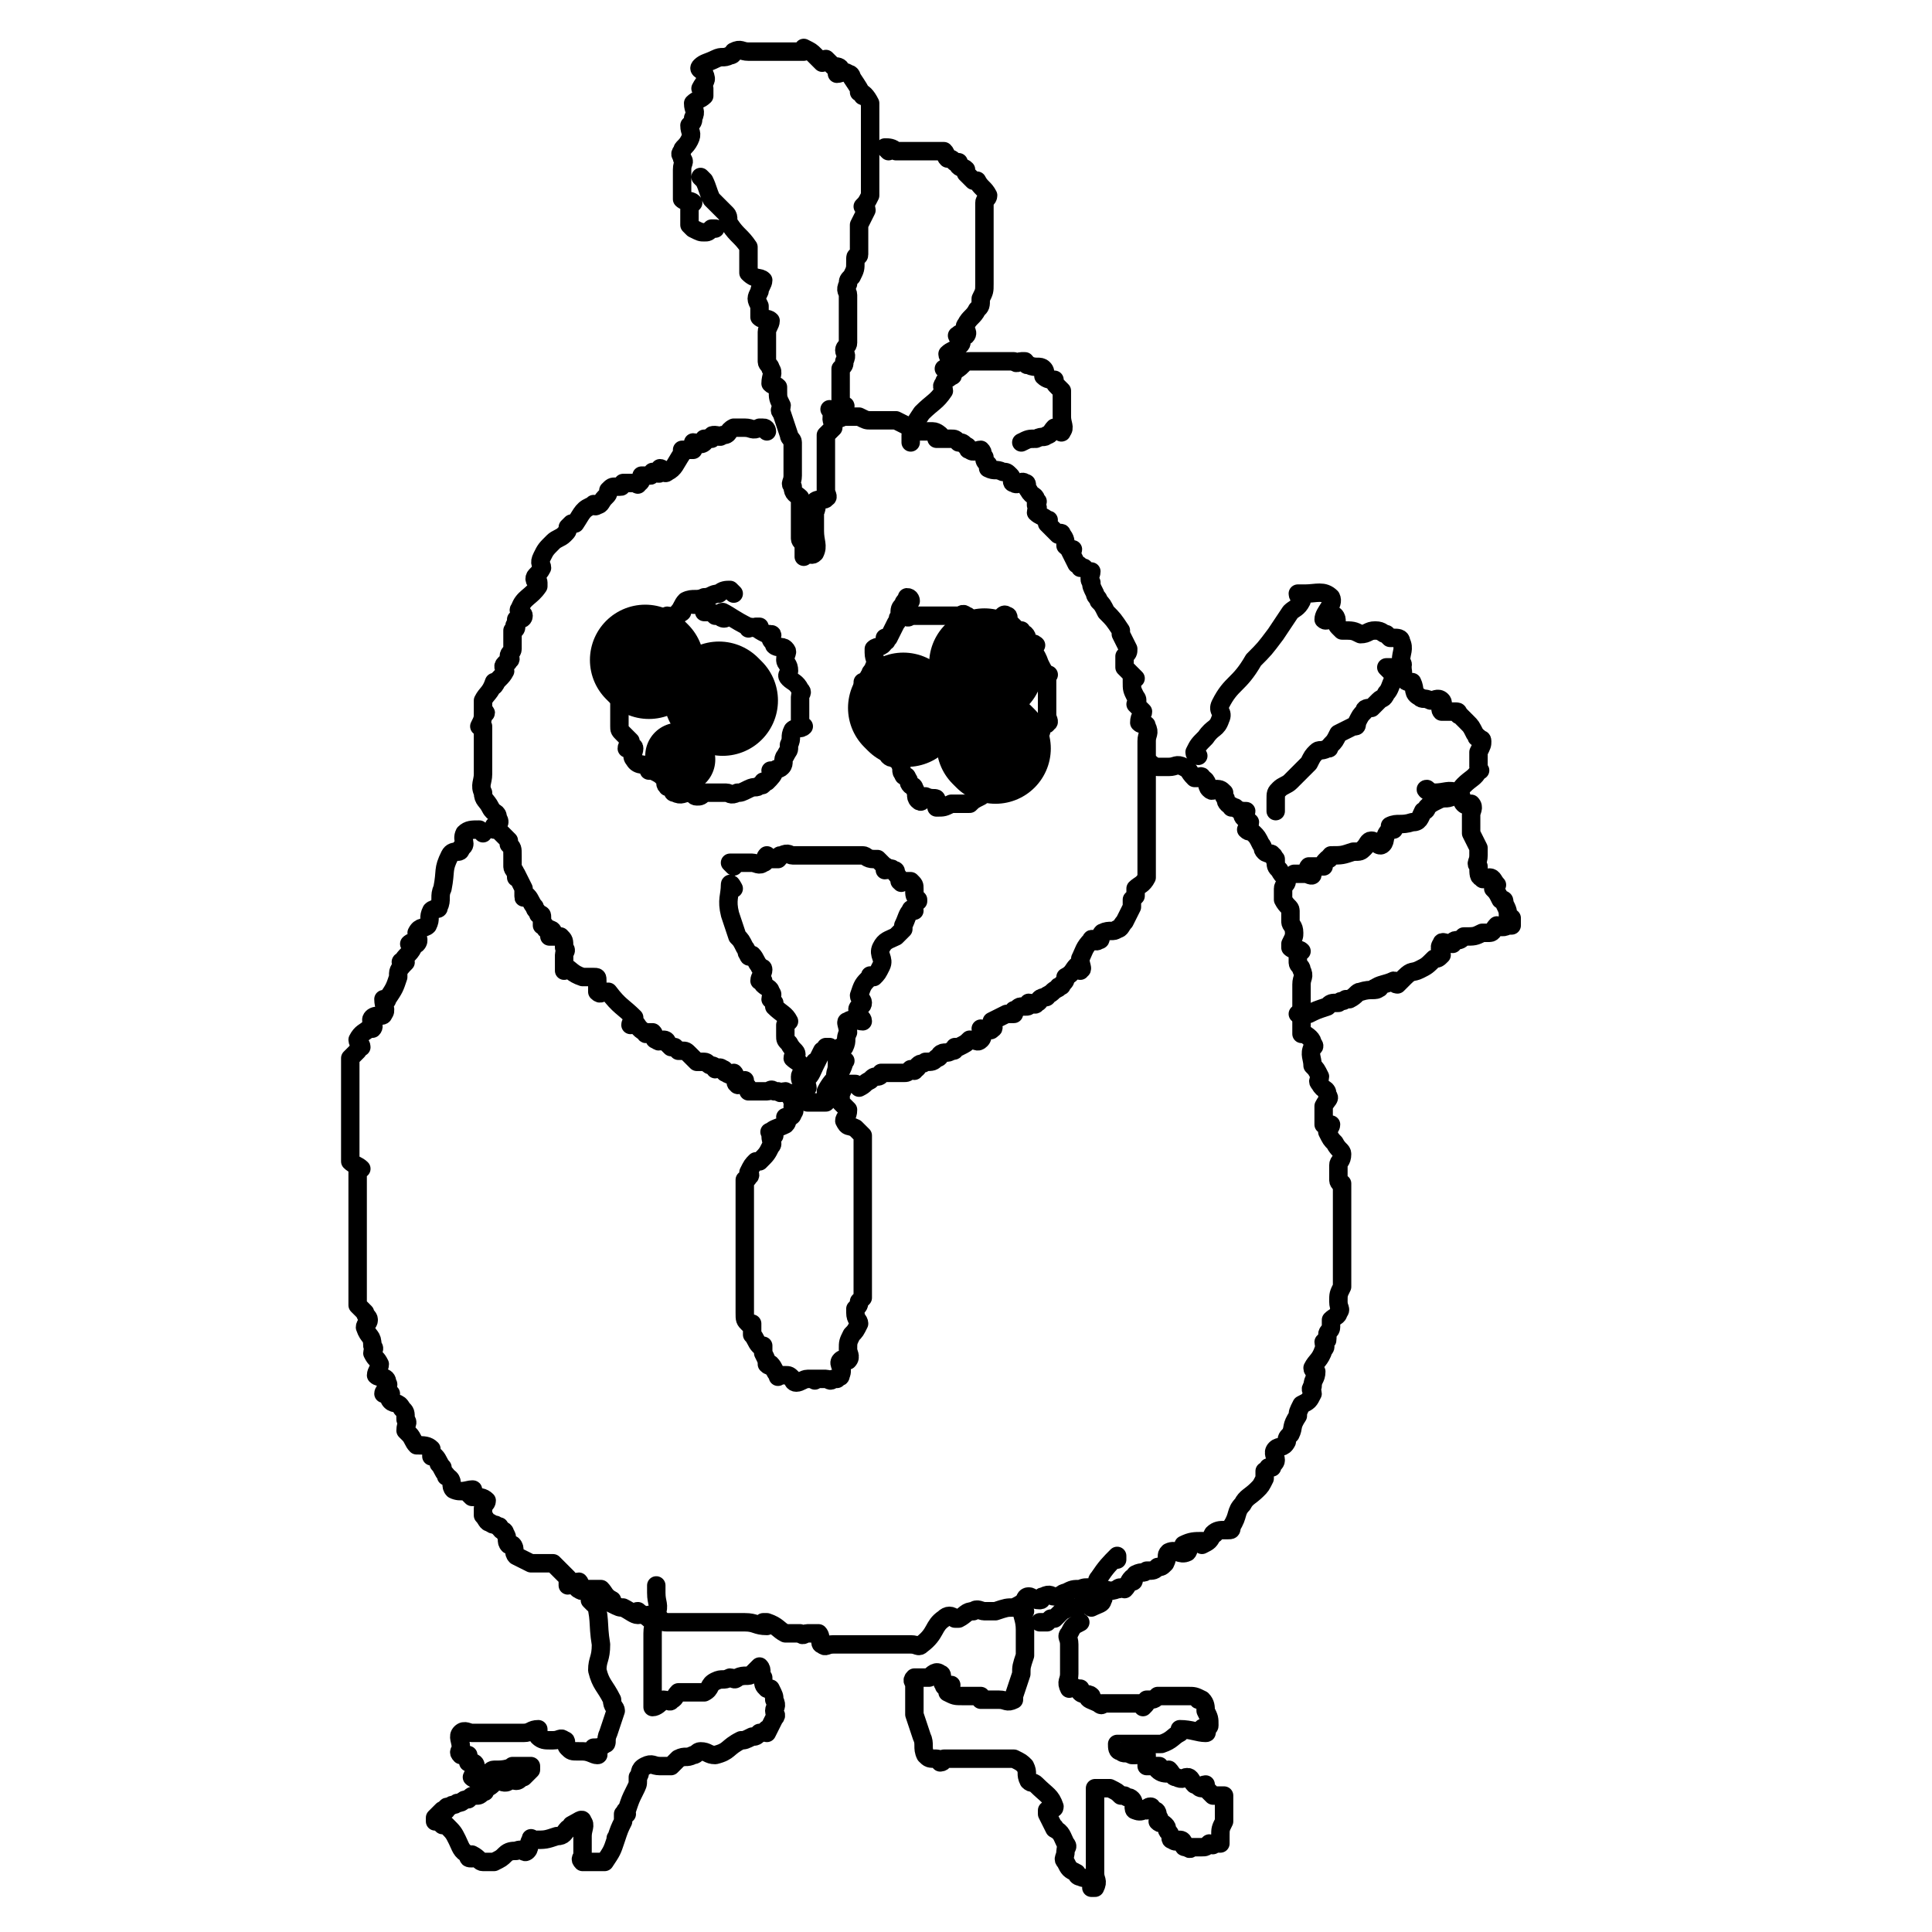 <svg viewBox='0 0 524 524' version='1.1' xmlns='http://www.w3.org/2000/svg' xmlns:xlink='http://www.w3.org/1999/xlink'><g fill='none' stroke='#000000' stroke-width='5' stroke-linecap='round' stroke-linejoin='round'><path d='M208,117c0,0 0,-1 -1,-1 0,0 0,0 -1,0 -2,1 -2,0 -4,0 0,0 0,0 0,0 -1,0 -1,0 -2,0 0,0 0,0 -1,0 -2,1 -1,2 -3,2 -1,1 -1,0 -2,0 -1,0 -1,0 -1,1 -1,0 -1,0 -2,0 0,1 0,1 0,1 -1,1 -2,0 -3,0 0,1 0,1 0,2 -1,0 -1,0 -3,0 0,1 0,1 0,1 -2,3 -2,4 -4,5 -1,1 -1,-1 -2,-1 0,0 1,1 0,1 0,1 -1,0 -2,0 -1,1 0,1 -1,1 -1,0 -1,0 -2,0 0,1 0,2 -1,2 0,1 0,0 -1,0 -2,0 -2,0 -3,0 -1,1 0,1 -1,1 0,0 -1,0 -1,0 -1,0 -1,0 -2,1 0,1 0,1 -1,2 -1,1 -1,2 -2,2 -1,1 -1,-1 -1,0 -3,1 -3,2 -5,5 -1,0 -1,0 -1,0 -1,1 -1,1 -1,1 0,1 0,1 -1,2 -1,1 -2,1 -3,2 -2,2 -2,2 -3,4 -1,2 0,2 0,3 -1,2 -2,2 -2,3 0,1 1,0 1,1 0,0 0,0 0,1 -2,3 -4,3 -5,6 -1,1 1,1 1,2 0,1 -1,1 -2,1 0,1 0,1 0,1 -1,1 0,1 0,1 0,1 -1,1 -1,1 0,1 0,1 0,2 0,2 0,2 0,3 0,1 -1,1 -1,2 0,0 1,1 0,1 0,1 -1,1 -1,1 -1,1 0,1 0,2 -1,2 -2,2 -3,4 0,0 1,-1 0,-1 -1,3 -2,3 -3,5 0,2 0,2 0,3 1,1 1,0 0,0 0,2 0,2 -1,4 0,0 1,0 1,0 0,1 0,1 0,1 0,2 0,2 0,4 0,0 0,0 0,1 0,0 0,0 0,1 0,2 0,2 0,3 0,1 0,1 0,3 0,2 -1,3 0,5 0,2 1,2 2,4 1,2 2,1 2,3 1,1 0,2 -1,3 0,0 0,-1 0,-1 1,1 1,1 1,1 1,1 1,1 1,1 1,1 1,1 2,2 0,1 0,1 0,1 1,1 1,1 1,3 0,1 0,1 0,3 0,1 1,1 1,3 0,0 0,-1 0,-1 1,2 1,2 2,4 0,0 0,0 0,0 0,1 0,2 0,2 0,1 0,0 1,0 1,1 1,2 2,3 0,1 1,1 1,2 0,0 0,0 0,0 1,0 1,0 1,1 0,1 0,1 0,2 1,0 1,0 1,1 1,0 2,0 2,1 0,0 -1,0 -1,1 1,0 2,0 3,0 1,1 1,1 1,3 1,1 0,1 0,2 0,2 0,4 0,4 0,1 0,-1 0,-1 2,1 2,2 5,3 1,0 1,0 2,0 1,0 1,0 1,0 1,0 1,0 1,1 0,1 0,2 0,3 1,1 1,0 2,0 1,0 1,0 1,0 3,4 4,4 7,7 0,1 -1,2 -1,2 0,0 0,-1 1,-1 1,1 1,2 3,3 0,1 1,0 1,0 1,0 1,0 1,0 1,1 0,2 1,2 1,1 1,0 2,0 1,0 1,1 1,1 0,0 0,0 1,1 0,0 1,0 1,0 1,1 1,1 1,1 1,0 1,0 1,0 1,0 1,0 2,1 1,1 1,1 1,1 1,1 1,1 1,1 1,0 1,0 2,0 1,0 1,1 2,1 1,0 1,1 1,1 1,0 1,-1 2,0 1,0 0,1 1,1 1,1 1,0 2,0 1,1 0,3 1,3 0,1 1,-1 2,-1 0,0 0,1 0,1 1,1 1,1 1,2 1,0 2,0 3,0 0,0 0,0 1,0 1,0 1,0 1,0 1,0 1,-1 2,0 1,0 0,0 1,0 1,1 1,0 2,0 0,0 0,0 0,0 1,1 2,0 2,1 1,1 0,1 0,2 0,2 1,2 0,3 0,1 -1,1 -2,1 0,1 1,1 0,2 -2,1 -3,1 -4,2 -1,0 1,0 1,1 0,0 0,0 -1,0 0,2 1,2 0,3 -1,2 -1,2 -3,4 0,0 0,0 -1,0 -1,1 -1,1 -2,3 0,0 1,1 0,1 0,1 -1,1 -1,1 0,2 0,2 0,4 0,0 0,0 0,1 0,3 0,4 0,6 0,1 0,0 0,0 0,0 0,0 0,0 0,2 0,2 0,3 0,0 0,0 0,0 0,2 0,2 0,4 0,0 0,0 0,1 0,0 0,0 0,0 0,2 0,2 0,4 0,1 0,1 0,1 0,1 0,1 0,1 0,1 0,2 0,3 0,0 0,-1 0,-1 0,2 0,2 0,3 0,2 0,2 0,3 0,2 0,2 0,3 0,2 0,2 1,3 0,0 1,0 1,0 0,1 0,1 0,2 0,0 0,0 0,1 1,1 1,2 2,3 1,0 1,0 1,0 0,1 0,1 0,1 0,1 0,1 0,1 1,2 1,2 1,3 1,1 1,0 1,0 1,1 1,2 2,3 0,1 0,0 0,0 1,0 1,0 2,0 1,0 1,0 2,1 0,0 0,1 1,1 1,0 2,-1 3,-1 1,0 1,0 2,0 0,1 0,0 0,0 1,0 1,0 2,0 1,0 1,0 1,0 1,0 1,1 2,0 0,0 0,0 1,0 0,-1 1,0 1,-1 1,-2 -1,-3 0,-4 1,-1 2,0 2,0 1,-1 0,-2 0,-3 0,-2 0,-2 1,-4 1,-1 1,-1 2,-3 0,-1 -1,-1 -1,-3 0,0 0,0 0,-1 0,0 0,0 0,0 1,-1 1,-1 1,-2 1,-1 1,-1 1,-1 0,-1 0,-1 0,-2 0,-2 0,-2 0,-4 0,-1 0,-1 0,-3 0,-1 0,-1 0,-3 0,-1 0,-1 0,-2 0,-1 0,-1 0,-3 0,0 0,0 0,-1 0,-2 0,-2 0,-4 0,0 0,0 0,0 0,-2 0,-2 0,-3 0,0 0,0 0,0 0,0 0,-1 0,-1 0,-2 0,-3 0,-4 0,-1 0,0 0,0 0,-1 0,-2 0,-3 0,-1 0,-1 0,-2 0,0 0,0 0,-1 0,-1 0,-1 0,-3 0,-1 0,-1 0,-3 0,-1 0,-1 0,-2 0,0 0,0 0,0 -1,-1 -1,-1 -2,-2 -2,-1 -2,0 -3,-2 0,-1 1,-1 1,-3 -1,-1 -1,-1 -2,-2 0,-1 0,-1 0,-2 0,-1 1,-1 0,-2 0,-1 -1,-1 -1,-2 -1,-2 0,-2 0,-4 0,-2 0,-2 0,-3 0,0 0,0 0,0 -1,-1 -1,-1 -2,-2 0,0 0,0 -1,0 0,1 0,1 -1,1 -1,2 -1,2 -2,4 0,0 0,-1 0,-1 0,1 0,1 0,1 -1,2 -1,3 -3,4 0,0 1,0 0,0 0,1 0,2 -1,3 -1,1 -2,0 -2,1 -1,1 0,1 0,2 1,0 1,1 0,1 0,1 0,1 0,1 '/><path d='M199,241c0,0 -1,-2 -1,-1 0,3 -1,4 0,8 1,3 1,3 2,6 1,1 1,1 2,3 1,1 0,1 1,2 0,1 1,0 1,0 1,1 1,2 2,3 0,1 1,0 1,1 0,1 -1,2 -1,3 1,0 1,0 1,0 0,0 0,1 0,1 1,1 2,1 2,2 1,1 0,1 0,2 1,1 1,1 1,1 0,1 0,1 0,1 2,2 3,2 4,4 0,0 -1,1 -1,1 0,1 0,1 0,1 0,1 0,1 0,2 0,1 0,1 1,2 1,2 2,2 2,3 0,1 -1,0 -1,1 1,1 2,1 3,3 0,1 -1,1 -1,2 0,1 0,1 1,1 0,1 1,1 1,2 0,0 0,0 -1,1 0,0 0,0 0,1 1,1 1,1 1,2 1,0 1,0 2,0 1,0 1,0 1,0 1,0 2,0 2,0 1,-1 0,-2 0,-3 2,-4 4,-4 5,-8 1,-1 -1,1 -1,0 0,-1 0,-1 0,-3 0,-1 0,-1 0,-1 0,0 1,0 1,0 1,-2 0,-2 1,-4 0,-2 -1,-3 0,-3 1,-1 3,0 4,0 0,-1 -1,-1 -1,-2 0,-1 -1,-1 0,-2 0,0 1,0 1,-1 0,-1 -1,-1 -1,-2 1,-3 1,-3 3,-5 0,-1 0,0 1,0 1,-1 1,-1 2,-3 1,-2 -1,-3 0,-5 1,-2 2,-2 4,-3 1,-1 1,-1 2,-2 0,-1 0,-1 0,-1 1,-2 1,-3 2,-4 0,-1 1,0 1,0 '/><path d='M199,235c0,0 -1,-1 -1,-1 0,0 0,0 1,0 0,0 0,0 1,0 0,0 0,0 1,0 1,0 1,0 2,0 0,0 0,0 1,0 1,0 2,1 3,0 1,0 0,-1 1,-2 0,0 1,1 1,1 1,0 1,0 2,0 1,-1 0,-1 1,-1 2,-1 2,0 3,0 1,0 1,0 2,0 0,0 0,0 0,0 1,0 1,0 2,0 1,0 1,0 2,0 0,0 0,0 0,0 1,0 1,0 2,0 1,0 1,0 1,0 1,0 1,0 1,0 2,0 2,0 3,0 0,0 0,0 0,0 1,0 1,0 2,0 0,0 0,0 0,0 2,0 2,0 3,0 0,0 0,0 1,0 1,0 1,1 3,1 0,0 0,0 1,0 1,1 1,1 2,2 1,0 0,1 0,1 1,0 2,-1 2,0 1,0 1,0 1,1 1,1 1,2 1,2 1,1 0,0 1,0 1,0 1,0 2,0 1,1 1,1 1,2 0,0 0,0 0,0 0,2 0,2 1,3 0,1 0,0 0,0 '/><path d='M226,112c0,0 -1,-1 -1,-1 1,1 1,2 2,2 1,1 1,0 2,0 1,0 1,0 1,0 2,0 2,0 3,0 2,1 2,1 3,1 1,0 1,0 2,0 0,0 0,0 0,0 1,0 1,0 2,0 0,0 0,0 1,0 1,0 1,0 2,0 2,1 2,1 4,2 0,1 0,1 1,1 0,0 0,0 0,0 2,0 2,0 5,0 1,0 2,1 2,1 0,1 -1,1 -1,1 1,0 2,0 3,0 0,0 1,0 1,0 1,0 1,0 2,1 1,0 1,0 2,1 1,0 0,1 1,1 1,1 2,0 3,0 1,1 0,1 1,2 0,1 0,1 1,2 0,1 0,1 0,1 2,1 2,0 4,1 1,0 1,0 2,1 1,1 0,2 1,2 1,1 2,-1 3,0 1,0 0,1 1,2 1,2 2,1 2,3 1,0 0,0 0,0 0,1 0,0 0,1 1,1 0,1 0,2 1,1 2,1 3,2 1,0 0,0 0,1 1,1 1,1 3,3 0,0 1,-1 1,0 1,1 1,2 1,3 1,1 2,1 2,1 0,1 -1,0 -1,0 1,2 1,2 2,4 0,0 1,0 1,1 1,0 0,0 1,0 1,1 1,1 2,1 0,1 -1,2 0,3 0,1 0,1 1,3 0,1 1,1 1,2 1,1 1,1 2,3 2,2 2,2 4,5 0,0 0,0 0,1 0,0 0,0 0,0 1,2 1,2 2,4 0,1 0,1 -1,2 0,1 0,1 0,3 1,1 2,2 3,3 0,0 -1,-1 -1,-1 0,1 0,1 0,2 0,0 0,0 0,0 0,2 0,2 1,4 0,0 0,0 0,0 1,1 0,2 0,2 1,1 1,1 2,2 0,1 -1,1 -1,3 1,1 2,0 2,1 1,2 0,2 0,4 0,0 0,0 0,0 0,2 0,2 0,4 0,0 0,0 0,0 0,2 0,2 0,3 0,1 0,1 0,2 0,0 0,0 0,1 0,1 0,1 0,1 0,1 0,1 0,1 0,1 0,1 0,2 0,1 0,1 0,2 0,0 0,0 0,1 0,0 0,0 0,0 0,2 0,2 0,4 0,0 0,0 0,0 0,2 0,2 0,3 0,1 0,1 0,1 0,0 0,0 0,1 0,1 0,1 0,3 0,1 0,1 0,2 0,0 0,0 0,1 0,0 0,0 0,1 0,1 0,1 0,1 0,1 0,2 0,3 -1,2 -2,2 -3,3 0,1 0,1 0,2 -1,1 -1,1 -1,1 0,0 0,0 0,1 0,0 0,1 0,1 -1,2 -1,2 -2,4 0,0 0,0 0,0 -1,1 -1,2 -2,2 -1,1 -2,0 -4,1 -1,1 0,2 -1,2 -1,1 -2,-1 -2,0 -2,2 -2,3 -3,5 0,2 1,3 0,3 0,1 0,-1 -1,-1 -1,1 -1,2 -3,3 0,1 0,1 -1,2 0,1 -1,0 -1,1 -2,1 -1,1 -3,2 0,1 -1,0 -2,1 0,0 0,1 -1,1 0,1 -1,0 -2,0 0,1 0,1 -1,1 0,0 0,0 -1,0 -1,0 -1,1 -2,1 0,0 0,0 0,1 -1,0 -1,0 -2,0 -2,1 -2,1 -4,2 0,1 1,2 0,2 0,1 -2,0 -3,0 0,1 1,2 0,3 -1,1 -1,0 -3,0 -1,1 -1,1 -3,2 0,0 0,0 -1,0 0,1 0,1 -1,1 -1,1 -2,0 -3,1 0,0 0,1 -1,1 -1,1 -1,1 -3,1 -1,1 -1,0 -2,1 0,0 0,1 -1,1 0,1 0,0 -1,0 -1,1 -1,1 -2,1 -1,0 -1,0 -2,0 -1,0 -1,0 -3,0 0,0 0,0 -1,0 0,0 0,1 -1,1 -1,0 -1,0 -2,1 -2,1 -1,1 -3,2 0,0 0,0 -1,-1 0,0 0,0 0,0 -2,0 -2,0 -3,0 -1,0 0,1 -1,2 -1,0 -1,0 -3,0 '/><path d='M191,49c0,0 -1,-1 -1,-1 0,0 0,0 1,1 1,2 1,3 2,5 2,2 2,2 4,4 1,1 0,2 1,3 2,3 3,3 5,6 0,0 0,0 0,1 0,2 0,2 0,4 0,0 0,0 0,0 0,1 0,2 0,2 2,2 3,1 4,2 0,1 -1,2 -1,3 -1,2 -1,2 0,4 0,2 0,2 0,3 1,1 2,0 3,1 0,1 -1,2 -1,3 0,3 0,3 0,5 0,0 0,0 0,0 0,2 0,2 0,3 0,1 1,1 1,2 1,1 0,2 0,4 1,1 1,0 2,1 0,1 0,1 0,1 0,2 0,2 1,4 0,1 -1,1 0,2 1,3 1,3 2,6 0,1 1,1 1,2 0,1 0,1 0,2 0,1 0,1 0,2 0,2 0,2 0,4 0,1 0,1 0,1 0,2 -1,2 0,3 0,2 1,2 2,3 0,1 0,1 0,2 0,1 0,1 0,2 0,1 0,1 0,3 0,1 0,1 0,2 0,1 0,1 0,2 0,1 1,1 1,2 0,1 0,2 0,3 0,0 0,-1 0,-1 2,0 2,1 3,0 1,-2 0,-3 0,-6 0,-2 0,-2 0,-5 1,-2 0,-2 0,-3 1,-1 3,0 3,-1 1,0 0,-1 0,-2 0,-1 0,-1 0,-2 0,-1 0,-1 0,-3 0,0 0,0 0,0 0,-2 0,-2 0,-4 0,-2 0,-2 0,-4 0,-1 0,-1 0,-2 1,-1 1,-1 2,-2 0,-2 -1,-2 0,-4 1,-1 2,-1 3,-2 1,0 -1,1 -1,0 0,0 0,-1 0,-2 0,-1 0,-1 0,-3 0,0 0,0 0,0 0,-2 0,-2 0,-3 0,-1 0,-1 0,-2 1,-1 1,-1 1,-2 1,-2 0,-2 0,-3 0,-1 1,-1 1,-2 0,-2 0,-2 0,-4 0,-2 0,-2 0,-4 0,-1 0,-1 0,-2 0,0 0,0 0,-1 0,-1 0,-1 0,-2 0,-1 -1,-1 0,-3 0,-1 0,-1 1,-2 1,-2 1,-2 1,-4 0,0 0,0 0,-1 0,-1 1,0 1,-1 0,-1 0,-1 0,-1 0,-1 0,-1 0,-3 0,0 0,0 0,0 0,-2 0,-2 0,-4 0,0 0,0 0,0 1,-2 1,-2 2,-4 0,-1 -1,-1 -1,-1 1,-1 1,-1 2,-3 0,0 0,0 0,-1 0,-1 0,-1 0,-2 0,0 0,0 0,-1 0,-1 0,-1 0,-3 0,0 0,1 0,1 0,-1 0,-1 0,-2 0,0 0,0 0,-1 0,-1 0,-1 0,-2 0,0 0,0 0,-1 0,-1 0,-1 0,-2 0,-1 0,-1 0,-1 0,-1 0,-1 0,-1 0,-1 0,-1 0,-1 0,-2 0,-2 0,-3 0,0 0,0 0,0 0,-2 0,-2 0,-4 0,0 0,-1 0,-1 -1,-2 -2,-3 -3,-3 0,-1 1,1 1,1 -1,-2 -1,-2 -3,-5 0,0 0,-1 -1,-1 -1,-1 -2,0 -3,0 0,0 1,-1 1,-1 0,-1 -1,-1 -2,-1 -1,-1 -1,-1 -2,-2 -1,0 -1,1 -1,1 -1,-1 -1,-1 -2,-2 -1,-1 -1,-1 -3,-2 0,0 0,1 0,1 -1,0 -1,0 -3,0 0,0 0,0 0,0 -1,0 -1,0 -2,0 -1,0 -1,0 -2,0 0,0 0,0 -1,0 0,0 0,0 -1,0 -1,0 -1,0 -3,0 0,0 0,0 0,0 -1,0 -1,0 -3,0 -2,0 -2,-1 -4,0 0,0 0,1 -1,1 -2,1 -2,0 -4,1 -2,1 -3,1 -4,2 -1,1 1,1 1,2 1,2 0,2 -1,4 0,0 1,0 1,0 0,1 0,1 0,2 -1,1 -2,1 -3,2 0,2 1,2 0,4 0,1 0,1 -1,2 0,2 1,2 0,4 -1,2 -2,2 -2,3 -1,1 0,1 0,2 1,1 0,1 0,3 0,2 0,2 0,3 0,1 0,1 0,3 0,1 0,1 0,2 1,1 2,0 3,1 0,0 -1,1 -1,1 0,2 0,3 0,5 0,0 0,0 1,1 2,1 2,1 3,1 1,0 1,0 2,-1 1,0 1,0 1,0 '/><path d='M241,41c0,0 -1,-1 -1,-1 1,0 2,0 3,1 0,0 0,0 0,0 1,0 1,0 2,0 0,0 0,0 1,0 1,0 1,0 3,0 1,0 1,0 3,0 0,0 0,0 1,0 1,0 1,0 1,0 1,0 1,0 2,0 1,1 0,1 1,2 1,0 1,0 2,1 0,0 0,0 1,0 0,1 0,1 0,1 1,1 1,0 2,1 0,0 0,0 0,1 1,1 1,1 2,2 0,0 0,0 1,0 1,2 2,2 3,4 0,1 -1,1 -1,2 0,1 0,1 0,3 0,1 0,1 0,3 0,1 0,1 0,2 0,1 0,1 0,3 0,1 0,2 0,3 0,0 0,-1 0,-1 0,1 0,2 0,3 0,2 0,2 0,3 0,0 0,0 0,0 0,0 0,0 0,1 0,1 0,1 0,2 0,2 0,2 -1,4 0,2 0,2 -1,3 -1,2 -2,2 -3,4 -1,1 1,2 0,3 -1,0 -2,-1 -2,0 -1,0 0,0 0,1 1,1 1,1 0,2 -1,1 -2,1 -3,2 0,1 1,1 1,3 0,0 0,0 0,1 0,0 0,0 0,1 0,0 1,1 0,1 -1,1 -2,1 -2,2 -1,1 0,1 0,2 -2,3 -3,3 -6,6 -2,3 -2,3 -3,6 0,1 0,1 0,2 '/><path d='M257,101c0,0 -1,-1 -1,-1 1,0 1,1 2,1 2,-1 2,-1 3,-2 1,-1 1,-1 2,-1 0,0 0,0 0,0 3,0 3,0 6,0 1,0 1,0 3,0 1,0 1,0 3,0 1,1 1,0 2,0 0,0 0,0 1,0 1,1 0,1 1,1 2,1 3,0 4,1 1,1 0,2 0,2 1,1 2,1 3,1 0,1 0,1 1,2 1,1 1,1 1,1 0,1 0,1 0,2 0,1 0,1 0,1 0,0 0,0 0,1 0,1 0,1 0,2 0,0 0,0 0,1 0,2 1,3 0,4 0,1 -1,-1 -2,-1 -1,1 -1,2 -2,2 -1,1 -1,0 -3,1 -2,0 -2,0 -4,1 '/><path d='M313,208c0,0 -2,0 -1,-1 0,0 1,1 2,1 2,0 2,0 3,0 2,0 2,-1 4,0 2,1 1,1 3,3 0,0 0,0 1,0 0,0 1,-1 1,0 2,1 1,2 2,3 1,1 1,0 1,0 2,0 2,0 3,1 0,0 0,0 0,1 1,1 0,1 1,2 1,1 1,0 1,1 1,0 0,0 1,0 1,1 2,1 3,1 0,1 -1,1 -1,1 0,1 1,1 2,2 0,1 -1,2 -1,2 1,1 1,0 2,1 1,1 1,1 2,3 1,1 0,1 1,2 1,1 2,0 2,1 1,0 0,1 1,1 0,2 0,2 1,3 1,2 2,2 2,3 0,1 -1,1 -1,2 0,2 0,2 0,3 1,2 2,2 2,3 0,1 0,2 0,3 0,1 1,1 1,3 0,1 0,1 -1,3 0,1 0,1 0,1 1,1 2,0 3,1 0,0 -1,0 -1,1 0,1 0,1 0,2 0,1 1,1 1,2 1,2 0,2 0,4 0,0 0,0 0,0 0,1 0,1 0,2 0,2 0,2 0,3 0,1 0,1 0,2 0,1 0,1 0,3 0,0 0,0 0,0 0,2 0,2 0,3 0,1 0,0 0,0 2,1 3,2 3,3 1,1 0,1 0,1 -1,2 0,3 0,5 0,0 0,0 0,0 1,1 1,1 2,3 0,1 -1,1 0,2 1,2 2,1 2,3 1,1 0,1 -1,3 0,1 0,1 0,2 0,1 0,2 0,3 1,1 1,0 2,0 0,1 -1,1 -1,2 1,2 1,2 2,3 1,2 2,2 2,3 0,2 -1,2 -1,3 0,2 0,2 0,4 0,1 1,1 1,2 0,0 0,-1 0,-1 0,1 0,1 0,2 0,1 0,1 0,2 0,1 0,1 0,1 0,0 0,0 0,0 0,3 0,3 0,5 0,1 0,1 0,2 0,0 0,0 0,0 0,1 0,1 0,2 0,0 0,0 0,0 0,2 0,2 0,3 0,0 0,0 0,0 0,2 0,2 0,4 0,1 0,1 0,1 0,1 0,1 0,1 0,1 0,1 0,2 0,2 0,2 0,3 0,0 0,0 0,0 -1,2 -1,2 -1,4 0,2 1,2 0,3 0,1 -1,1 -2,2 0,1 0,1 0,1 0,1 0,1 0,1 0,1 -1,1 -1,2 0,1 0,1 0,1 0,1 0,0 -1,1 0,1 1,1 0,2 -1,3 -2,3 -3,5 0,1 1,1 1,1 0,2 -1,2 -1,4 -1,1 0,1 0,2 -1,2 -1,2 -3,3 -1,2 -1,2 -1,3 -2,3 -1,3 -2,5 -1,1 -1,1 -1,2 -1,2 -2,1 -3,2 -1,1 0,2 0,3 0,1 -1,1 -1,2 0,0 0,0 -1,0 0,1 -1,1 -1,1 0,1 0,1 0,2 -1,2 -1,2 -2,3 -2,2 -3,2 -4,4 -2,2 -1,3 -3,6 0,1 0,1 -1,1 0,0 -1,0 -1,0 -1,0 -2,0 -3,1 0,0 1,0 0,0 -1,2 -1,2 -3,3 0,0 0,-1 0,-1 -2,0 -3,0 -5,1 0,0 2,1 1,2 -2,1 -3,-1 -5,0 -1,1 0,1 -1,3 0,0 0,0 0,0 -1,1 -1,1 -2,1 -1,1 -1,1 -3,1 -1,1 -1,0 -3,1 -1,1 0,2 -1,2 0,0 0,-1 0,-1 -1,1 -1,2 -2,3 0,0 -1,-1 -2,0 0,0 1,0 0,0 -2,1 -3,0 -4,0 -1,1 1,2 0,3 0,1 -1,1 -3,2 0,0 0,-1 0,-1 -1,0 -1,0 -2,0 -1,0 -1,1 -2,1 -2,0 -2,0 -4,1 -1,1 -1,1 -2,2 -1,0 -1,0 -1,0 0,0 0,0 -1,1 -1,0 -1,0 -2,0 '/><path d='M131,226c0,0 0,0 -1,-1 -2,0 -3,0 -4,1 -1,2 1,3 -1,4 0,2 -2,0 -3,2 -2,4 -1,4 -2,9 -1,2 0,3 -1,5 0,1 -1,0 -2,1 -1,2 0,2 -1,4 -1,1 -2,0 -3,2 0,1 1,2 0,3 0,0 -1,-1 -2,0 0,0 1,1 1,1 -1,2 -2,2 -3,4 -1,0 1,-1 1,0 -1,1 -2,2 -2,3 0,0 0,0 0,1 -1,3 -1,3 -3,6 0,1 -1,0 -1,0 0,2 1,3 0,4 0,1 -2,0 -3,1 -1,1 1,2 0,3 0,0 0,0 -1,0 -1,1 -2,1 -3,3 0,1 1,1 1,2 0,0 -1,0 -1,1 -1,1 -1,1 -2,2 0,2 0,2 0,5 0,0 0,0 0,0 0,2 0,2 0,4 0,2 0,2 0,3 0,1 0,1 0,2 0,1 0,1 0,1 0,1 0,1 0,2 0,1 0,1 0,3 0,1 0,1 0,1 0,2 0,2 0,4 0,1 0,1 0,2 0,0 0,1 0,1 1,1 2,1 3,2 0,0 -1,-1 -1,0 0,1 0,1 0,3 0,1 0,1 0,1 0,1 0,1 0,2 0,1 0,1 0,2 0,2 0,2 0,3 0,1 0,1 0,2 0,2 0,2 0,4 0,0 0,0 0,0 0,1 0,1 0,3 0,1 0,1 0,2 0,1 0,1 0,3 0,2 0,2 0,3 0,1 0,1 0,2 0,2 0,2 0,3 0,1 0,1 0,2 0,1 0,1 0,1 0,1 0,1 0,1 1,1 1,1 2,2 0,1 1,1 1,2 0,1 -1,1 -1,2 1,3 2,2 2,5 1,1 0,1 0,2 1,2 1,1 2,3 0,1 -1,2 -1,3 1,1 3,0 3,2 1,1 -1,2 -1,3 1,0 1,-1 2,0 0,0 -1,1 0,2 1,1 2,0 3,2 1,1 1,1 1,3 1,1 0,1 0,3 0,0 0,0 1,1 1,1 1,2 2,3 0,0 0,0 0,0 2,0 3,0 4,1 0,0 0,1 0,2 0,0 0,0 1,0 1,1 1,2 2,3 0,0 -1,-1 -1,-1 1,1 1,2 2,3 0,1 0,0 1,1 1,1 0,2 1,3 2,1 4,0 5,0 1,0 -1,0 -1,1 0,0 0,0 1,1 2,0 3,0 4,1 0,1 -1,1 -1,2 0,1 0,1 0,2 1,1 1,2 2,2 1,1 1,0 2,1 1,0 0,0 1,1 0,0 1,0 1,1 1,1 0,2 1,3 1,0 1,0 1,0 1,1 0,2 1,3 2,1 2,1 4,2 3,0 3,0 5,0 1,0 1,0 1,0 1,1 1,1 2,2 1,1 1,1 2,2 0,1 0,2 0,2 1,0 2,-1 3,-1 1,1 -1,2 0,2 1,1 1,0 2,0 1,0 1,0 2,0 1,0 1,0 2,0 1,1 1,2 3,3 0,0 0,0 0,1 2,1 2,1 3,1 2,1 3,2 4,2 1,0 -1,-1 0,-1 1,1 2,1 3,2 1,0 0,-1 0,-1 2,1 2,1 3,1 1,1 1,1 2,1 2,0 2,0 4,0 0,0 0,0 0,0 2,0 2,0 4,0 1,0 2,0 3,0 0,0 -1,0 -1,0 0,0 1,0 2,0 1,0 1,0 2,0 2,0 2,0 4,0 0,0 0,0 0,0 2,0 2,0 3,0 3,0 3,1 6,1 0,0 -1,0 -1,-1 0,0 1,0 1,0 3,1 3,2 5,3 1,0 1,0 2,0 1,0 1,0 2,0 1,1 1,0 2,0 2,0 2,0 3,0 1,1 0,3 1,3 1,1 1,0 3,0 0,0 0,0 0,0 1,0 1,0 3,0 1,0 1,0 1,0 1,0 1,0 1,0 1,0 1,0 3,0 0,0 0,0 0,0 1,0 1,0 2,0 0,0 0,0 0,0 1,0 1,0 3,0 1,0 1,0 3,0 1,0 1,0 2,0 0,0 0,0 0,0 2,0 2,0 3,0 0,0 0,0 0,0 2,0 2,1 3,0 4,-3 3,-5 6,-7 1,-1 2,-1 3,0 1,0 1,0 1,0 2,-1 2,-2 4,-2 1,-1 2,0 3,0 1,0 1,0 2,0 0,0 0,0 1,0 3,-1 3,-1 5,-1 2,-1 2,-1 3,-2 0,0 0,-1 1,-1 1,0 1,1 3,1 1,0 0,-1 1,-1 2,-1 2,0 3,0 2,0 2,-1 3,-1 2,-1 2,-1 4,-1 2,-1 3,0 5,0 0,-1 -1,-2 0,-3 2,-3 3,-4 5,-6 0,0 0,1 0,1 '/><path d='M199,161c0,0 -1,-1 -1,-1 -1,0 -2,0 -3,1 -2,0 -2,1 -4,1 -2,1 -3,0 -5,1 -1,1 -1,2 -2,3 0,1 1,0 1,0 -1,0 -1,1 -2,1 -1,1 -1,0 -2,0 -2,1 -2,1 -4,2 0,0 0,-1 0,-1 -2,2 -3,2 -5,5 -2,2 -1,2 -3,5 0,0 0,-1 0,0 -1,0 -1,1 -1,1 0,1 0,1 0,1 0,2 0,2 0,4 0,0 0,0 0,0 0,0 0,0 0,1 0,2 0,2 0,4 0,1 0,1 0,2 0,1 0,1 0,3 0,0 0,0 0,1 0,1 0,1 0,1 0,1 0,1 0,1 0,1 0,1 1,2 1,1 1,1 2,2 0,1 -1,1 -1,2 1,0 2,-1 2,0 0,1 -1,2 0,3 1,2 3,1 5,2 0,0 -1,0 -1,0 0,0 0,0 0,1 1,0 1,0 1,0 2,1 2,1 3,2 1,1 0,2 1,2 0,1 0,0 1,0 1,1 0,2 1,2 2,1 2,0 4,0 0,0 0,0 1,0 0,0 0,1 1,1 1,0 1,0 2,-1 0,0 0,0 0,0 1,0 1,0 2,0 1,0 1,0 1,0 1,0 1,0 1,0 1,0 1,0 2,0 1,0 1,1 3,0 1,0 1,0 3,-1 2,-1 2,0 3,-1 1,0 1,0 1,-1 1,0 1,0 1,0 1,-1 2,-2 2,-3 0,0 -1,1 -1,0 0,0 1,0 1,0 1,-1 1,0 2,-1 1,-1 0,-2 1,-3 1,-2 1,-1 1,-3 1,-2 0,-2 1,-4 1,-1 2,0 3,-1 0,0 -1,0 -1,-1 0,0 0,0 0,-1 0,-1 0,-1 0,-2 0,0 0,0 0,-1 0,-1 0,-1 0,-2 0,0 0,0 0,-1 0,-1 1,-1 0,-2 -1,-2 -2,-2 -3,-3 -1,-1 0,-1 0,-2 0,-2 -1,-2 -1,-3 0,-2 1,-2 0,-3 -1,-1 -2,0 -3,-1 0,0 0,0 0,0 0,-1 -1,-1 -1,-2 0,0 1,-1 0,-1 0,0 0,0 -1,0 -2,-1 -2,-1 -3,-2 0,0 1,0 1,0 -1,1 -1,0 -3,0 0,0 0,1 0,0 -4,-2 -5,-3 -7,-4 -1,0 1,1 1,1 0,1 -1,1 -2,0 0,0 0,0 -1,0 -1,-1 -1,-1 -2,-1 0,0 0,0 -1,0 0,0 0,-1 0,-2 -1,0 -1,0 -3,0 '/><path d='M195,196c0,0 0,0 -1,-1 0,0 -1,1 -1,1 0,0 0,0 -1,-1 0,0 -1,0 -1,-1 0,0 0,0 0,-1 2,-2 1,-2 3,-4 0,-1 0,-1 1,-1 2,0 2,0 3,0 0,0 0,0 0,0 2,0 3,0 5,1 0,0 -1,1 -1,2 0,0 1,0 1,0 0,1 0,1 0,1 -1,2 0,3 -1,4 -1,0 -2,-2 -2,-2 -1,1 0,2 -1,2 -1,0 -1,0 -2,0 -1,0 -1,1 -1,1 -1,0 -1,0 -2,0 -1,0 -1,0 -2,0 0,0 0,0 -1,0 0,0 0,-1 0,-1 0,-1 0,-1 0,-2 0,0 0,0 0,-1 0,-1 0,-1 0,-2 0,0 0,0 0,0 1,-1 1,-1 2,-1 1,-1 1,-1 2,-2 2,0 2,0 3,0 0,0 0,0 0,0 1,0 2,0 2,0 1,1 0,2 0,3 0,0 0,0 0,0 0,2 0,2 0,3 0,0 0,0 0,0 0,1 0,1 0,2 0,1 0,1 0,1 0,2 0,2 0,4 0,1 -1,0 -1,0 0,0 0,0 -1,0 -1,0 -1,0 -3,0 0,0 0,0 -1,0 -1,0 -1,1 -3,0 0,0 0,0 0,-1 -1,0 -1,0 -3,0 0,-1 -1,0 -1,-1 0,-1 0,-1 0,-2 0,-1 0,-1 0,-1 0,-1 0,-1 0,-2 0,-1 0,-1 0,-3 0,-1 0,-1 0,-2 0,0 0,0 1,-1 1,0 1,0 3,0 0,0 0,0 0,0 1,0 1,0 2,0 1,0 1,0 1,0 1,0 1,0 1,0 2,0 2,0 3,0 0,0 0,0 0,0 1,1 1,1 2,1 0,1 0,1 0,2 '/><path d='M247,195c0,0 0,-1 -1,-1 0,0 -1,1 -1,0 -1,0 -1,0 -1,-1 0,-1 0,-1 0,-2 0,-1 0,-1 0,-2 0,-1 -1,-1 0,-2 1,-1 2,0 3,-1 1,0 1,0 1,-1 2,0 2,0 3,0 0,0 0,0 0,0 1,0 2,0 2,0 0,1 0,2 0,3 0,0 0,0 0,0 0,1 0,1 0,2 0,0 0,0 0,1 0,1 0,1 0,2 0,1 0,1 0,2 0,1 0,1 -1,1 0,0 -1,0 -1,0 -1,0 -1,1 -3,1 0,0 -1,0 -1,0 0,0 0,-1 0,-1 0,-1 0,-1 0,-2 0,-1 0,-1 0,-1 0,-1 0,-1 0,-2 0,0 0,0 1,0 0,0 0,0 0,0 2,-1 2,-1 3,-2 1,0 1,-1 2,-1 0,0 1,0 1,0 1,1 1,1 2,1 0,1 0,1 1,1 0,0 1,0 1,1 1,0 1,0 1,0 0,1 0,1 0,2 0,1 0,1 0,1 0,3 -1,3 -1,5 0,0 0,0 0,0 -1,0 -1,0 -2,1 -2,1 -2,1 -4,2 0,0 0,0 0,0 -1,0 -1,1 -1,0 -1,-1 0,-2 0,-4 -1,-1 -1,0 -2,-1 0,-1 0,-1 -1,-3 -1,-1 -1,-1 -2,-3 0,-2 0,-2 1,-4 0,0 0,1 1,1 2,0 3,0 4,0 0,0 -2,0 -1,0 1,0 2,-1 4,0 1,0 1,0 1,0 0,2 0,2 0,3 -1,3 -1,4 -2,5 0,1 -1,-1 -2,-1 0,0 0,1 -1,1 -1,1 -2,0 -3,1 0,0 1,0 0,0 0,1 0,0 -1,0 0,0 0,0 0,0 -2,0 -2,1 -3,0 -1,0 -1,0 -2,0 -1,0 -1,-1 -1,-1 0,-1 0,-1 0,-2 0,-2 0,-2 0,-4 0,-1 0,-1 1,-2 0,-1 0,-1 1,-1 '/><path d='M247,163c0,0 0,-1 -1,-1 0,1 -1,1 -1,2 -1,1 -1,1 -1,3 -1,1 0,1 -1,2 -1,2 -1,2 -2,4 -1,0 -1,0 -1,0 0,0 1,1 0,1 -1,2 -2,1 -3,2 0,1 0,1 0,1 0,0 0,0 0,0 0,2 1,2 0,4 0,1 -1,1 -1,2 -1,1 0,1 0,1 -1,1 -1,1 -2,1 0,1 0,2 0,3 0,0 0,0 0,1 0,1 0,1 0,3 0,2 0,2 0,3 0,1 1,1 2,1 0,0 0,0 0,1 1,0 1,0 1,0 1,1 1,1 1,1 1,2 2,2 2,4 0,0 -1,0 -1,0 1,1 2,1 2,1 0,1 0,2 0,2 1,1 1,0 2,1 1,0 1,0 1,1 1,2 0,2 1,3 0,1 1,0 1,1 1,1 0,1 1,2 0,0 1,0 1,1 1,1 0,2 1,3 1,1 1,0 2,-1 0,0 0,0 0,0 2,1 3,0 3,1 1,1 0,1 0,2 0,0 0,0 0,0 2,0 2,0 4,-1 2,0 2,0 4,0 0,0 0,0 1,0 1,-1 1,-1 3,-2 0,0 0,0 1,-1 2,0 2,0 3,-1 2,-1 2,0 3,-1 1,0 0,0 0,-1 0,0 0,0 0,0 1,-2 1,-2 2,-4 1,0 0,1 0,1 1,-1 2,0 3,-1 1,-3 1,-3 2,-6 1,-1 1,-1 1,-2 1,-1 0,0 0,0 0,-1 1,0 1,-1 1,-1 0,-2 0,-2 1,-1 2,0 2,-1 1,0 0,-1 0,-2 0,-1 0,-1 0,-3 0,0 0,0 0,0 0,-1 0,-2 0,-3 0,0 0,1 0,0 0,0 0,0 0,-1 0,0 0,0 0,-1 0,-1 0,-2 0,-3 0,0 1,0 0,0 -1,-1 -1,-1 -2,-3 -1,-3 -2,-3 -2,-5 0,-1 1,0 1,0 -1,0 -1,0 -2,-1 -1,-1 0,-1 -1,-2 0,0 0,0 0,0 -1,0 -1,-1 -1,-1 -1,0 -1,0 -2,-1 0,0 0,0 -1,-1 -1,-1 0,-2 -1,-2 -1,-1 -1,1 -3,1 -1,1 -1,0 -2,0 0,0 0,0 -1,0 -1,0 -1,0 -1,0 0,0 0,0 0,0 -2,0 -2,1 -3,0 -1,0 0,-1 -1,-1 -1,-1 -1,0 -2,0 -1,0 -1,0 -1,0 -1,0 -1,0 -1,0 -1,0 -1,0 -1,0 -1,0 -1,0 -3,0 0,0 0,0 0,0 -1,0 -1,0 -3,0 0,0 0,0 0,0 -1,0 -1,0 -2,0 -1,0 -1,0 -2,0 -1,1 -1,0 -2,0 '/><path d='M161,435c0,0 -1,-1 -1,-1 0,-1 1,-2 1,-1 2,6 1,7 2,13 0,4 -1,4 -1,7 1,4 2,4 4,8 0,2 1,2 1,3 -1,3 -1,3 -2,6 -1,2 0,3 -1,3 -1,1 -2,1 -3,1 0,1 2,2 1,2 -1,0 -2,-1 -4,-1 0,0 0,0 -1,0 0,0 0,0 0,0 -2,0 -2,0 -3,-1 -1,-1 0,-2 -1,-2 -1,-1 -1,0 -3,0 0,0 0,0 -1,0 -1,0 -2,0 -3,-1 0,-1 0,-1 0,-2 -2,0 -2,1 -4,1 0,0 0,0 0,0 -2,0 -2,0 -3,0 -2,0 -2,0 -3,0 -2,0 -2,0 -3,0 -1,0 -1,0 -2,0 0,0 0,0 0,0 -1,0 -1,0 -3,0 0,0 0,0 0,0 -1,0 -2,-1 -3,0 -1,1 0,2 0,4 0,1 -1,1 0,2 0,0 1,0 2,0 0,1 0,1 0,2 0,0 0,0 1,0 0,0 1,0 1,1 0,1 -1,3 -1,3 1,1 2,0 4,-1 1,0 1,-1 2,-1 0,0 0,0 1,0 3,0 4,-1 5,-1 0,0 -1,0 -1,0 0,1 0,0 1,0 1,0 1,0 3,0 1,0 1,0 1,0 0,1 0,1 0,1 -1,1 -1,1 -2,2 -1,0 -1,1 -2,1 -1,0 -1,-1 -2,-1 0,1 1,1 0,1 -1,1 -2,0 -3,0 -2,1 -1,1 -3,2 -1,1 0,1 -1,1 -1,1 -1,1 -2,1 -1,0 -1,0 -2,1 -2,0 -1,1 -3,1 -1,1 -1,0 -2,1 -1,0 -1,0 -1,1 0,0 0,0 -1,0 -1,1 -1,1 -2,2 0,0 0,1 0,1 1,0 1,0 2,1 1,0 1,0 1,0 2,2 2,2 3,4 1,2 1,3 3,4 0,1 0,1 1,1 0,0 0,-1 0,-1 2,1 2,2 3,2 1,0 1,0 1,0 1,0 2,0 2,0 2,-1 2,-1 3,-2 1,-1 2,-1 3,-1 2,-1 2,1 3,0 1,-1 0,-2 1,-3 0,-1 0,0 1,0 3,0 3,0 6,-1 2,0 2,-1 3,-2 1,0 1,-1 1,-1 2,-1 3,-2 3,-1 1,1 0,2 0,4 0,0 0,0 0,1 0,1 0,1 0,1 0,2 0,2 0,3 0,1 -1,1 0,2 0,0 0,0 1,0 1,0 1,0 3,0 0,0 0,0 0,0 1,0 1,0 2,0 0,0 0,0 0,0 2,-3 2,-3 3,-6 0,-1 0,0 0,0 1,-3 1,-3 2,-5 0,-1 0,-2 0,-2 0,0 1,0 1,0 0,0 -1,-1 0,-1 1,-3 1,-3 2,-5 1,-2 1,-2 1,-3 0,0 0,0 0,-1 1,-1 0,-2 2,-3 2,-1 2,0 4,0 1,0 1,0 1,0 1,0 1,0 2,0 0,0 0,0 0,0 1,-1 1,-1 1,-1 1,-1 1,-1 1,-1 2,-1 2,0 4,-1 1,0 1,-1 2,-1 2,0 2,1 4,1 4,-1 3,-2 7,-4 1,0 1,0 3,-1 1,0 1,0 2,-1 1,0 1,0 2,-1 0,0 0,1 0,1 1,-2 1,-2 2,-4 1,-1 0,-1 0,-2 0,-1 1,-1 0,-3 0,-1 0,-1 -1,-3 0,0 -1,0 -1,0 -1,-1 -1,-1 -1,-3 -1,-1 0,-2 -1,-3 0,0 -1,1 -2,2 -1,1 -2,0 -4,1 0,0 0,0 0,0 -1,1 -1,0 -2,0 -2,1 -2,0 -4,1 -2,1 -1,2 -3,3 -1,0 -1,0 -2,0 -1,0 -1,0 -2,0 -2,0 -2,0 -3,0 -1,1 -1,2 -2,2 0,1 -1,0 -2,0 -1,1 -2,2 -3,2 0,0 0,0 0,-1 0,-1 0,-1 0,-3 0,-2 0,-2 0,-4 0,-1 0,-1 0,-3 0,-1 0,-1 0,-2 0,-1 0,-1 0,-1 0,-3 0,-3 0,-6 0,-3 1,-2 1,-5 1,-3 0,-3 0,-6 0,-1 0,-1 0,-2 '/><path d='M278,437c0,0 -1,-1 -1,-1 0,2 1,3 1,6 0,3 0,3 0,6 0,0 0,0 0,1 -1,3 -1,3 -1,5 -1,3 -1,3 -2,6 0,1 0,1 0,1 -2,1 -2,0 -4,0 0,0 0,0 -1,0 0,0 0,0 -1,0 -1,0 -1,0 -2,0 0,0 0,0 -1,0 0,0 0,-1 0,-1 -1,0 -1,0 -3,0 -1,0 -1,0 -2,0 -2,0 -2,0 -4,-1 0,-1 1,-2 1,-2 -1,0 -2,1 -2,0 -1,-1 0,-3 -1,-3 -1,-1 -2,0 -3,1 -1,0 -1,0 -1,0 0,0 0,0 0,0 -2,0 -2,0 -3,0 -1,1 0,1 0,2 0,2 0,2 0,4 0,2 0,2 0,3 0,0 0,0 0,0 0,1 0,1 0,1 1,3 1,3 2,6 1,2 0,3 1,5 1,1 1,1 3,1 1,0 1,1 1,1 1,0 1,-1 1,-1 1,0 1,0 3,0 2,0 3,0 4,0 0,0 -1,0 -1,0 1,0 2,0 3,0 1,0 1,0 1,0 0,0 0,0 0,0 1,0 1,0 2,0 1,0 1,0 1,0 1,0 1,0 1,0 2,0 2,0 3,0 0,0 0,0 0,0 1,0 1,0 2,0 2,1 2,1 3,2 1,2 0,2 1,4 1,1 1,0 2,1 3,3 4,3 5,6 0,1 -1,0 -2,1 0,1 0,1 0,1 1,2 1,2 2,4 0,0 0,-1 0,0 2,1 2,2 3,4 1,1 0,1 0,2 0,2 -1,2 0,3 1,2 1,2 3,3 0,1 1,1 1,1 0,0 0,0 0,0 2,1 3,0 4,0 0,1 -1,2 -1,3 1,0 1,0 1,0 1,-2 0,-2 0,-4 0,-1 0,-1 0,-2 0,-1 0,-1 0,-3 0,0 0,0 0,-1 0,-2 0,-2 0,-4 0,-1 0,-1 0,-3 0,-1 0,-1 0,-2 0,-2 0,-2 0,-3 0,-1 0,0 0,0 0,-1 0,-2 0,-3 0,-1 0,-1 0,-2 1,0 2,0 4,0 2,1 2,1 3,2 1,0 1,0 1,0 1,1 1,0 2,1 1,1 0,3 1,3 2,1 3,-1 4,-1 1,0 -1,1 -1,1 0,0 1,-1 2,0 1,0 1,1 1,2 1,0 0,1 0,1 1,1 1,0 2,1 1,1 0,1 1,2 1,1 0,2 1,2 1,1 2,0 2,0 1,0 1,1 1,1 0,1 0,1 1,1 1,1 1,0 1,0 2,0 2,0 3,0 0,0 0,0 0,0 1,0 1,0 2,-1 1,0 1,1 1,0 1,0 2,0 2,0 0,-1 0,-1 0,-2 0,-2 0,-2 1,-4 0,0 0,0 0,-1 0,-2 0,-2 0,-4 0,-1 0,-1 0,-2 0,0 -1,0 -1,0 -1,0 -1,0 -2,0 -1,-1 -1,-1 -2,-2 0,0 0,-1 0,-1 -1,0 -1,1 -1,1 -1,0 -1,-1 -2,-1 -1,-1 -1,-2 -2,-2 -1,0 -1,1 -3,0 -1,0 -1,-1 -2,-2 0,0 0,1 0,1 -1,0 -2,0 -3,-1 0,0 0,-1 0,-1 0,0 1,0 0,0 -1,0 -1,0 -3,0 0,-1 0,-1 0,-3 0,0 0,0 0,0 -1,-1 -1,0 -3,0 0,0 0,0 -1,0 0,0 0,0 0,0 -2,-1 -2,0 -3,-1 -1,0 -1,-1 -1,-2 2,0 2,0 5,0 0,0 0,0 1,0 1,0 1,0 2,0 1,0 1,0 2,0 0,0 0,0 0,0 1,0 1,0 2,0 3,-1 3,-2 5,-3 0,0 0,-1 0,-1 3,0 5,1 7,1 1,0 -1,-1 -1,-1 0,-1 2,0 2,-1 0,-2 0,-2 -1,-4 0,-1 0,-2 -1,-3 0,0 -1,0 -1,0 0,0 1,0 1,0 -2,-1 -2,-1 -4,-1 0,0 0,0 0,0 0,0 0,0 0,0 -3,0 -3,0 -6,0 -1,0 -1,0 -2,0 -1,1 -1,1 -3,1 0,1 0,1 -1,2 0,0 0,-1 -1,-1 -1,0 -1,0 -2,0 0,0 0,0 0,0 -2,0 -3,0 -5,0 0,0 1,0 1,0 0,0 -1,0 -2,0 0,0 0,0 0,0 -1,0 -1,0 -2,0 0,0 0,1 -1,0 -2,-1 -3,-1 -3,-2 -1,0 1,0 1,0 -1,-1 -2,0 -3,-1 0,0 0,0 0,-1 -1,0 -1,0 -1,0 -1,-1 -2,0 -2,0 -1,-2 0,-2 0,-4 0,-4 0,-4 0,-7 0,-1 0,-1 0,-1 0,-2 -1,-2 0,-3 1,-2 1,-2 3,-3 '/><path d='M325,205c0,0 -1,0 -1,-1 1,-2 1,-2 3,-4 2,-3 3,-2 4,-5 1,-2 -1,-2 0,-4 3,-6 5,-5 9,-12 3,-3 3,-3 6,-7 2,-3 2,-3 4,-6 1,-1 2,-1 3,-3 0,-1 -1,-1 -1,-2 0,0 1,0 2,0 3,0 5,-1 7,1 1,2 -2,4 -2,6 1,1 2,-1 3,-1 1,1 0,2 1,3 1,1 1,1 1,1 3,0 3,0 5,1 2,0 2,-1 4,-1 2,0 2,1 3,1 1,1 1,1 1,1 1,0 1,0 1,0 1,0 2,0 2,1 1,2 0,3 0,5 0,1 1,1 0,2 0,2 -1,2 -2,3 -1,2 -1,3 -2,4 -1,2 -1,1 -2,2 -1,1 -1,1 -2,2 -1,0 -2,0 -2,1 -1,1 -1,1 -2,3 0,1 0,1 -1,1 -2,1 -2,1 -4,2 0,0 0,0 0,0 -1,2 -1,2 -2,3 -1,1 0,1 -1,1 -2,1 -2,0 -3,1 -1,1 -1,1 -2,3 -2,2 -2,2 -4,4 0,0 0,0 -1,1 -1,1 -2,1 -3,2 -1,1 -1,1 -1,3 0,1 0,1 0,3 '/><path d='M377,182c0,0 -1,-1 -1,-1 1,0 3,0 4,0 1,1 0,2 1,3 0,1 1,1 2,1 1,2 0,3 2,4 1,1 1,0 3,1 1,0 2,-1 3,0 1,1 -1,2 0,3 0,0 0,0 0,0 2,0 3,0 4,0 1,0 0,1 1,1 1,1 1,1 2,2 1,1 1,1 2,3 1,1 0,1 1,1 0,1 1,0 1,1 0,1 0,1 -1,3 0,1 0,1 0,2 0,0 0,0 0,0 0,1 0,1 0,2 0,1 1,1 0,1 -1,2 -2,2 -4,4 -1,1 -1,2 -3,3 -2,1 -2,0 -4,1 -2,1 -2,1 -3,2 0,0 0,1 -1,1 -1,2 -1,3 -3,3 -3,1 -4,0 -6,1 0,0 1,1 1,1 0,0 -1,0 -1,0 -2,2 -1,3 -2,4 -1,1 -2,-1 -3,-1 -1,0 -1,1 -2,2 -1,1 -1,1 -3,1 -3,1 -3,1 -6,1 -1,1 0,1 -1,1 -1,1 -1,1 -1,2 -2,0 -3,0 -4,0 -1,1 1,2 1,2 0,1 -1,0 -2,0 -1,0 -1,0 -3,0 '/><path d='M388,215c0,0 -2,-1 -1,-1 0,0 1,1 2,1 3,0 4,-1 6,0 2,0 1,2 2,3 1,1 2,0 2,0 1,1 0,2 0,3 0,1 0,1 0,3 0,0 0,0 0,0 0,1 0,1 0,2 1,2 1,2 2,4 0,1 0,1 0,2 0,0 0,0 0,0 0,2 -1,2 0,3 0,2 0,3 1,3 0,1 1,0 2,0 1,0 1,1 2,2 0,0 -1,0 -1,1 1,1 1,1 2,3 1,0 1,0 1,1 1,2 1,2 1,4 1,0 1,0 1,0 0,1 0,1 0,2 0,0 -1,0 -1,0 -2,1 -2,0 -3,0 -1,1 -1,2 -2,2 0,0 -1,0 -2,0 -2,1 -2,1 -5,1 -1,1 -1,1 -2,1 -1,0 -1,1 -1,1 -2,0 -3,-1 -3,0 -1,1 0,2 0,3 -1,1 -1,1 -2,1 -2,2 -2,2 -4,3 -2,1 -2,0 -4,2 -1,1 -1,1 -2,2 -1,0 0,-1 -1,-1 -2,1 -4,1 -5,2 -1,0 2,0 1,0 -1,1 -2,0 -5,1 -1,0 -1,1 -3,2 0,0 -1,0 -1,0 -1,1 -1,0 -2,1 -2,0 -2,0 -3,1 -3,1 -3,1 -5,2 -1,0 -1,0 -2,0 0,0 0,0 -1,0 '/></g>
<g fill='none' stroke='#000000' stroke-width='30' stroke-linecap='round' stroke-linejoin='round'><path d='M268,181c0,0 -1,-1 -1,-1 '/><path d='M246,193c0,0 -1,-1 -1,-1 '/><path d='M270,203c0,0 -1,-1 -1,-1 '/><path d='M176,180c0,0 -1,-1 -1,-1 '/><path d='M196,190c0,0 -1,-1 -1,-1 '/></g>
<g fill='none' stroke='#000000' stroke-width='18' stroke-linecap='round' stroke-linejoin='round'><path d='M185,206c0,0 -1,-1 -1,-1 '/></g>
</svg>